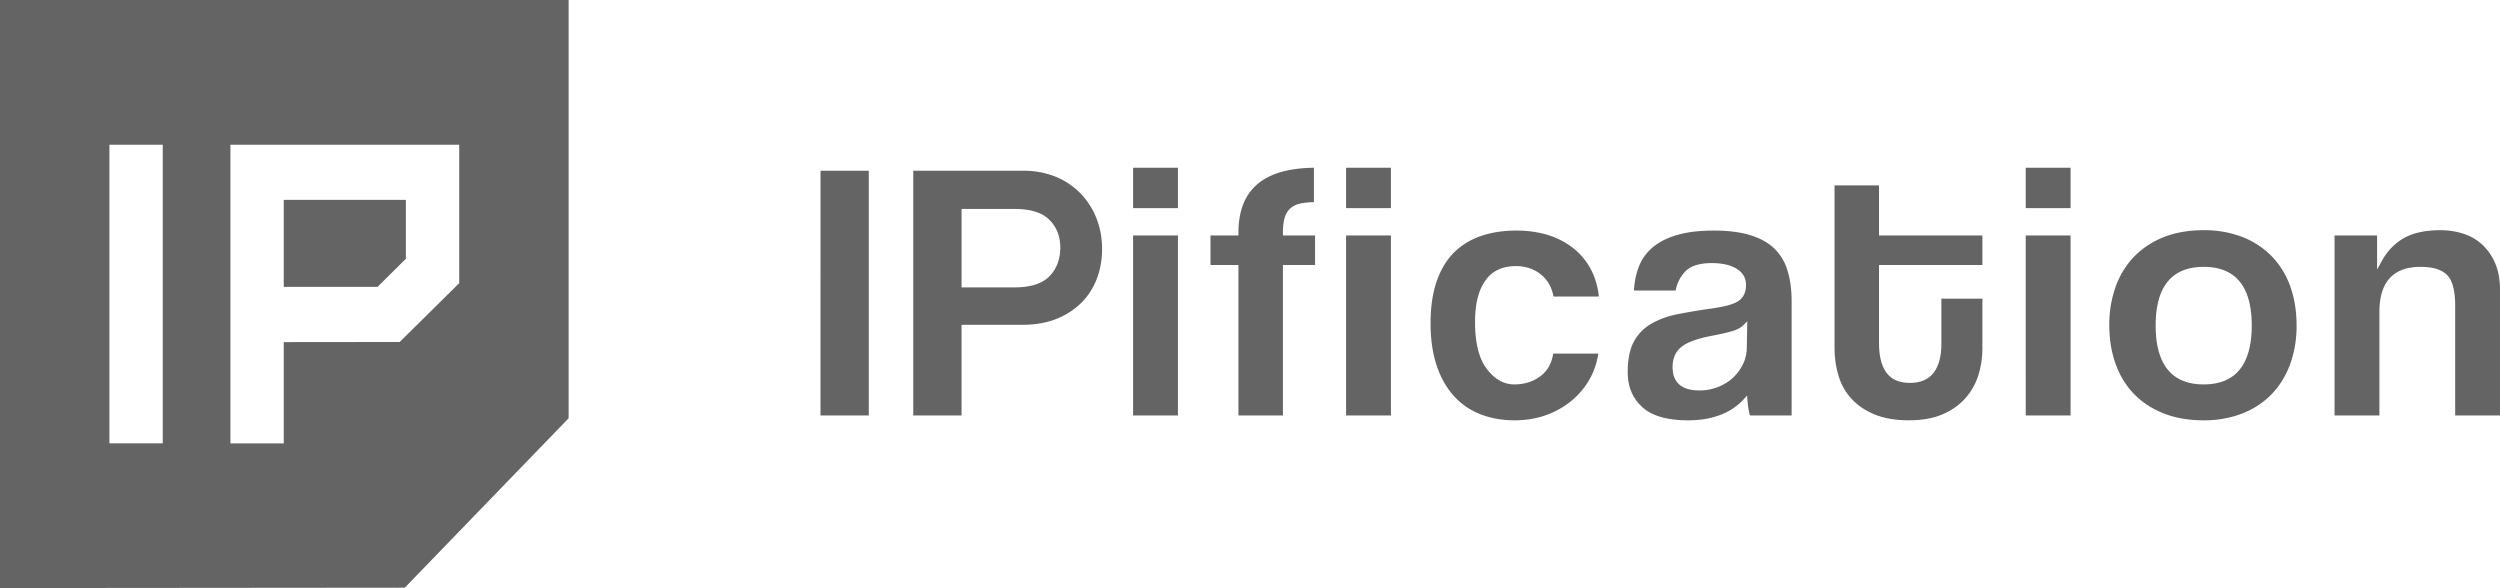<svg xmlns="http://www.w3.org/2000/svg" width="102" height="24" viewBox="0 0 102 24">
    <g fill="#656464" fill-rule="evenodd">
        <path d="M33.476 16.95h1.971V6.967h-1.97z"/>
        <path fill-rule="nonzero" d="M42.816 11.273c-.294.3-.772.452-1.422.452h-2.162v-3.2h2.162c.65 0 1.127.148 1.421.443.296.295.445.677.445 1.133 0 .477-.15.871-.444 1.172zm1.272-3.378a3 3 0 0 0-1.013-.683 3.472 3.472 0 0 0-1.337-.245h-4.477v9.983h1.97v-3.699h2.507c.496 0 .947-.078 1.34-.231a3.036 3.036 0 0 0 1.013-.639c.28-.27.497-.598.647-.976.15-.38.227-.798.227-1.242 0-.445-.076-.866-.227-1.25a3.063 3.063 0 0 0-.65-1.018z"/>
        <path d="M46.23 16.95h1.83V9.607h-1.83zM46.23 8.493h1.83v-1.65h-1.83zM52.343 9.503c0-.223.02-.415.058-.57a.845.845 0 0 1 .223-.411.871.871 0 0 1 .43-.218 2.89 2.89 0 0 1 .554-.055V6.844c-2.072.027-3.08.898-3.08 2.659v.104h-1.14v1.204h1.14v6.14h1.815v-6.14h1.312V9.607h-1.312v-.104zM54.92 16.95h1.83V9.607h-1.83zM54.92 8.493h1.83v-1.65h-1.83zM61.2 10.97c.198-.075.415-.113.644-.113.407 0 .756.119 1.039.353.264.218.432.518.5.89h1.85a3.05 3.05 0 0 0-.292-1.046 2.716 2.716 0 0 0-.7-.887 3.127 3.127 0 0 0-1.044-.565c-.4-.13-.85-.195-1.338-.195-.528 0-1.014.076-1.444.225a2.854 2.854 0 0 0-1.095.674c-.3.3-.536.692-.701 1.166-.167.477-.252 1.054-.252 1.714 0 .66.085 1.246.252 1.738.166.49.403.907.705 1.238.3.33.663.579 1.08.74.418.164.887.247 1.393.247.455 0 .883-.07 1.272-.209a3.483 3.483 0 0 0 1.04-.582c.301-.246.553-.546.75-.891.176-.313.295-.662.353-1.041H63.37c-.059.393-.23.7-.512.916-.298.227-.66.342-1.076.342-.426 0-.805-.215-1.125-.638-.315-.416-.475-1.057-.475-1.906 0-.418.044-.777.13-1.066a1.99 1.99 0 0 1 .356-.713c.15-.181.33-.313.533-.39z"/>
        <path fill-rule="nonzero" d="M71.269 14.186c0 .238-.054.469-.16.682-.104.21-.243.397-.413.552-.17.157-.375.282-.609.373-.234.09-.49.137-.762.137-.896 0-1.084-.516-1.084-.948 0-.36.123-.64.367-.834.233-.186.64-.333 1.245-.45.37-.07.655-.137.85-.197.181-.056.32-.13.412-.221l.174-.172-.02 1.078zm1.137-4.033c-.242-.238-.569-.423-.972-.551-.41-.13-.916-.195-1.504-.195-.6 0-1.115.063-1.53.188-.411.123-.748.3-1.001.524a1.963 1.963 0 0 0-.55.802 3.22 3.22 0 0 0-.184.934h1.702a1.5 1.5 0 0 1 .396-.784c.222-.224.584-.337 1.078-.337.411 0 .746.074.995.22.266.158.402.382.402.667 0 .302-.105.525-.312.663-.192.127-.542.225-1.072.3-.506.07-.98.15-1.408.236a3.5 3.5 0 0 0-1.086.395c-.295.174-.53.416-.697.72-.167.305-.252.725-.252 1.246 0 .59.19 1.053.584 1.42.39.364 1.022.548 1.877.548.506 0 .956-.077 1.339-.23a2.43 2.43 0 0 0 .915-.611l.155-.172.019.234c.017.215.05.41.098.58h1.7v-4.67c0-.458-.055-.873-.166-1.234a2.093 2.093 0 0 0-.526-.893z"/>
        <path d="M76.664 7.565h-1.815v6.65c0 .396.056.777.167 1.134.109.352.287.664.53.927.243.265.56.478.939.635.38.158.85.238 1.396.238.525 0 .981-.08 1.357-.237.374-.158.687-.374.93-.643.244-.269.425-.582.54-.93.115-.35.174-.724.174-1.11v-2.044h-1.674v1.86c0 .493-.104.88-.308 1.154-.21.281-.538.424-.972.424-.446 0-.774-.146-.974-.435-.193-.277-.29-.672-.29-1.173v-3.204h4.218V9.607h-4.218V7.565zM82.65 16.95h1.829V9.607h-1.83zM82.65 8.493h1.829v-1.65h-1.83z"/>
        <path fill-rule="nonzero" d="M89.911 15.684c-1.3 0-1.96-.81-1.96-2.406 0-1.586.66-2.39 1.96-2.39 1.3 0 1.96.804 1.96 2.39 0 1.597-.66 2.406-1.96 2.406zm2.767-5.238a3.419 3.419 0 0 0-1.19-.777 4.29 4.29 0 0 0-1.585-.277c-.598 0-1.14.093-1.61.278a3.436 3.436 0 0 0-1.204.784c-.33.336-.588.748-.764 1.224a4.58 4.58 0 0 0-.266 1.593c0 .568.087 1.1.259 1.578.17.476.423.888.748 1.224.327.337.732.603 1.205.791.475.19 1.024.285 1.632.285a4.31 4.31 0 0 0 1.578-.277c.468-.184.87-.447 1.196-.784.326-.336.58-.746.757-1.217a4.569 4.569 0 0 0 .266-1.6c0-.59-.09-1.13-.266-1.609a3.4 3.4 0 0 0-.756-1.216z"/>
        <path d="M101.308 10.01a2.056 2.056 0 0 0-.766-.462c-.3-.104-.63-.156-.98-.156-.603 0-1.1.108-1.479.32-.376.212-.682.53-.91.944l-.188.34v-1.39H95.25v7.344h1.83v-4.224c0-1.22.565-1.838 1.678-1.838.504 0 .87.113 1.087.337.22.228.326.638.326 1.255v4.47H102v-5.14c0-.394-.063-.745-.187-1.043a2.228 2.228 0 0 0-.505-.757zM16.308 13.952l2.428-2.399V5.904H9.401V18.09h2.176v-4.132h.002l4.73-.005zM4.464 18.089H6.64V5.904H4.464V18.09zM0 23.993V0h23.2v17.064l-6.685 6.914L0 23.993zm16.56-13.435l-1.157 1.147h-3.826V8.154h4.983v2.404z"/>
    </g>
</svg>
